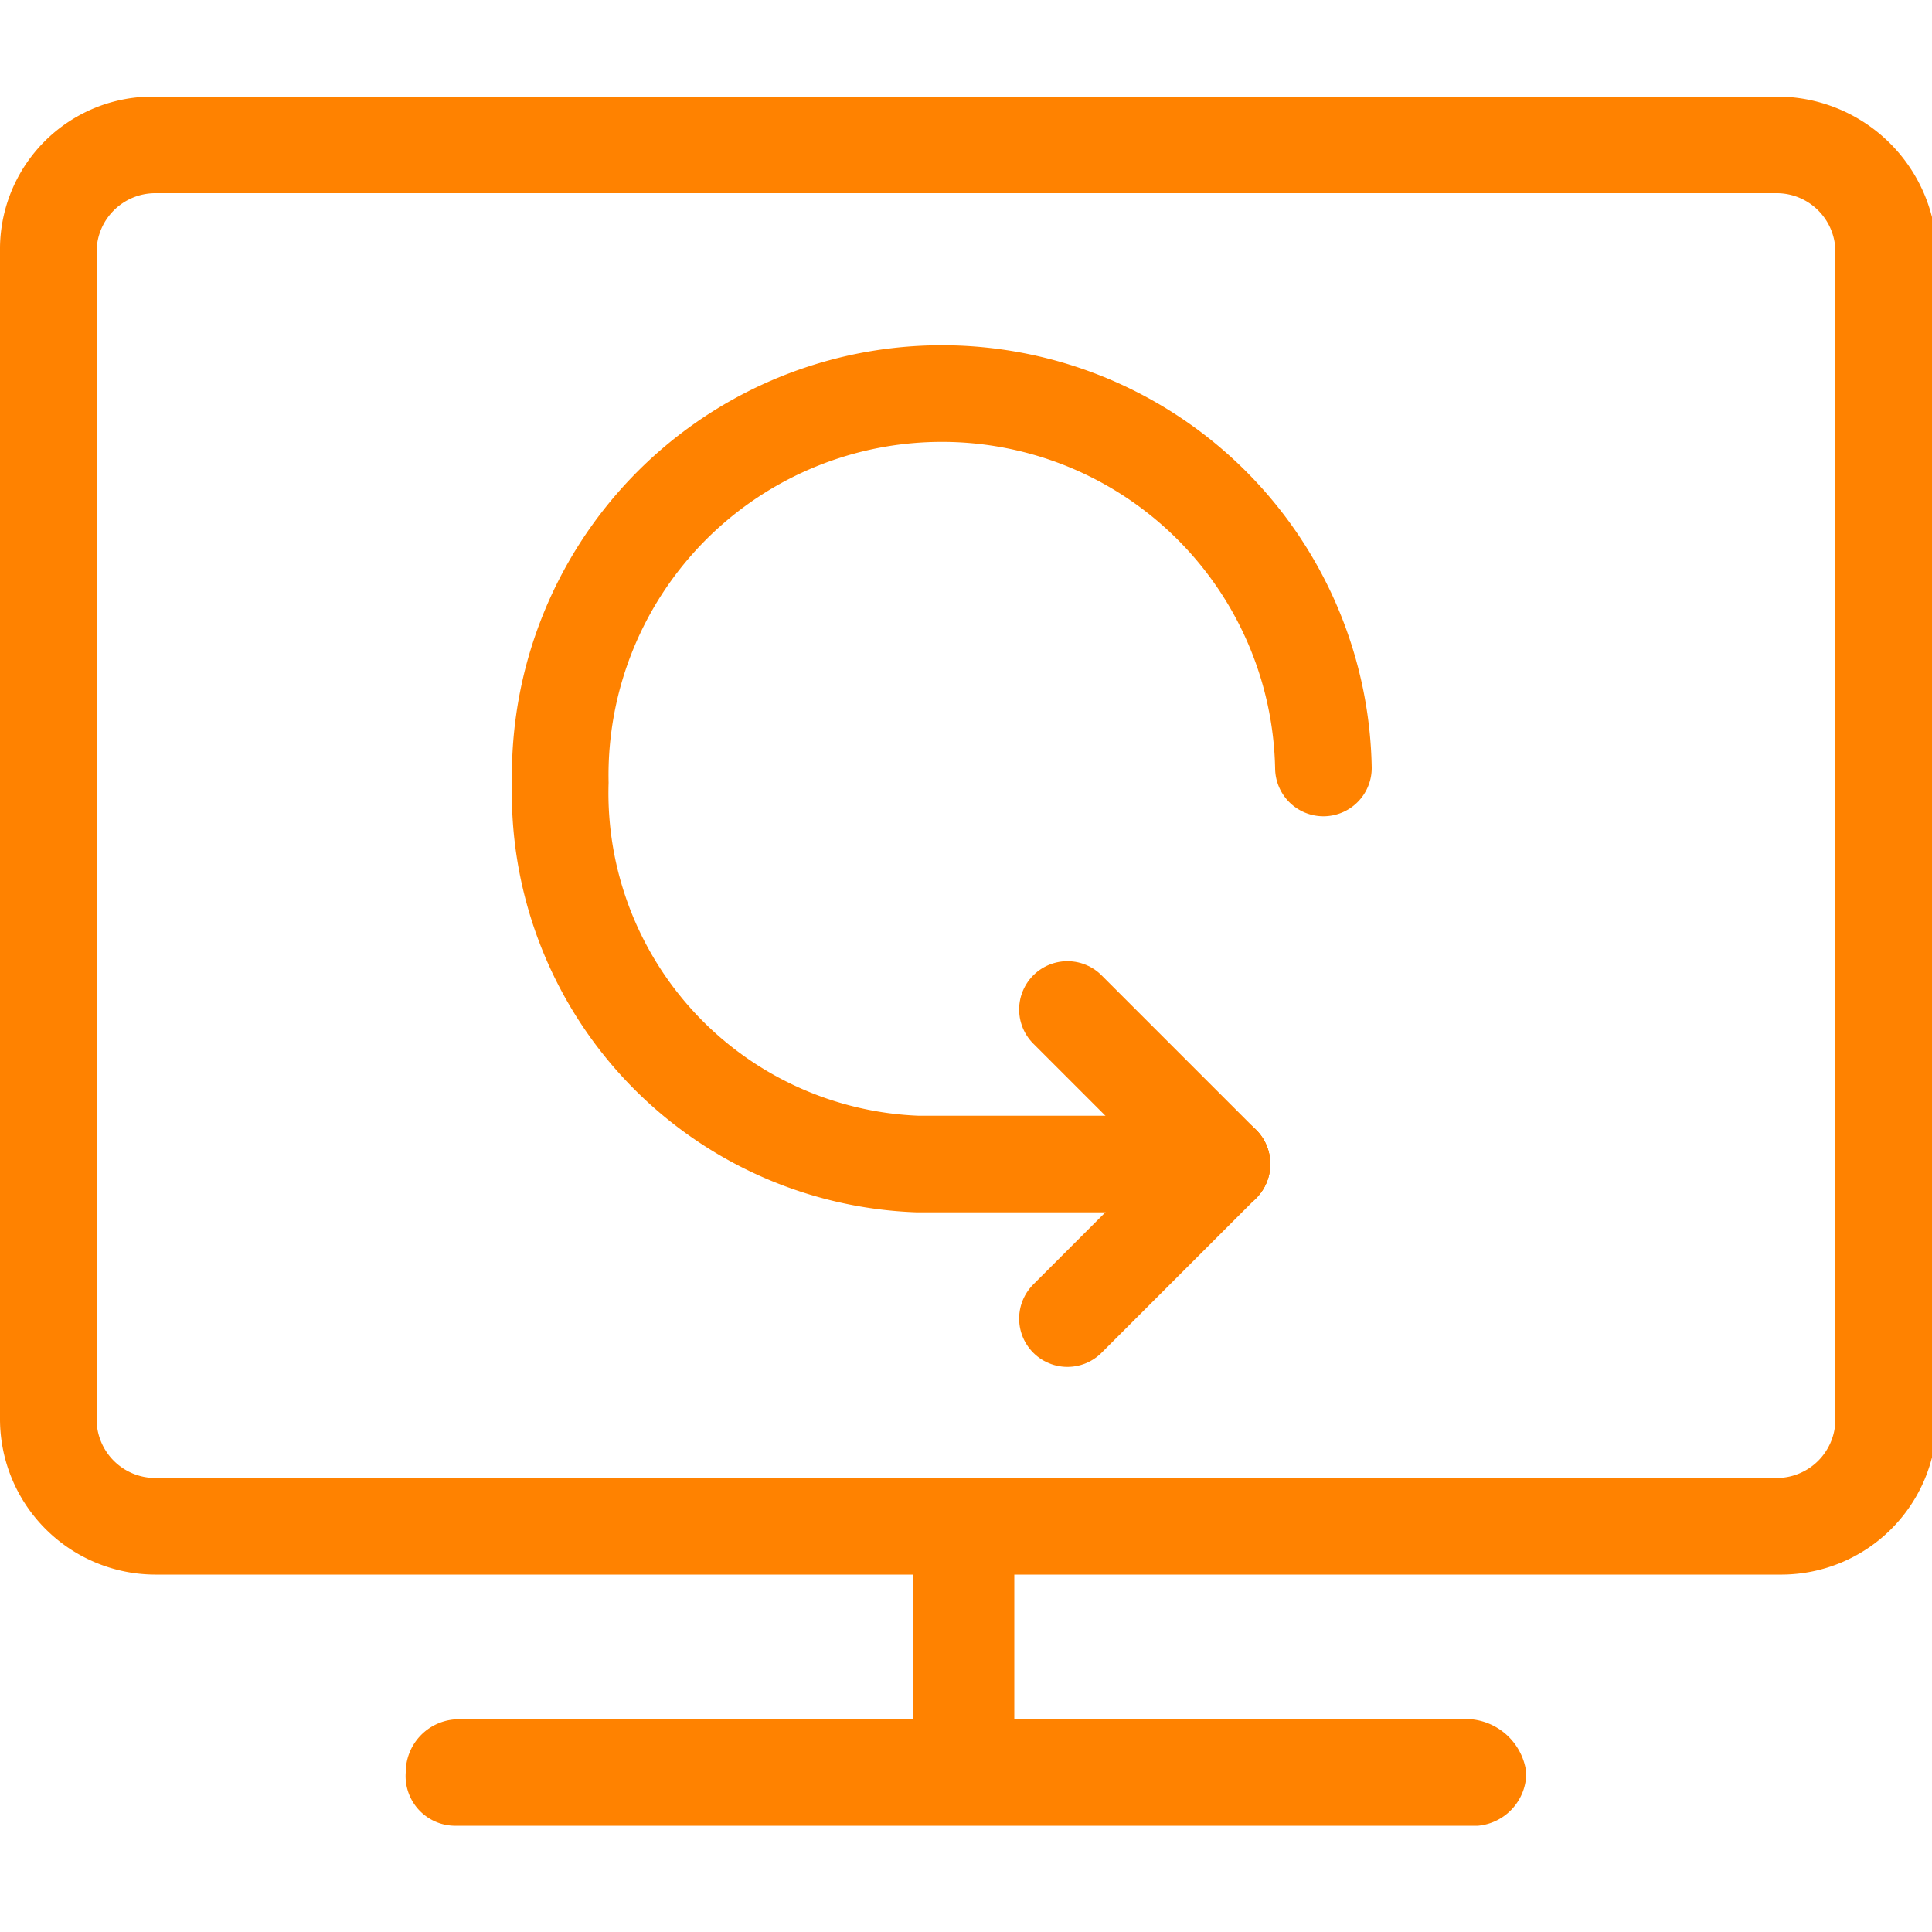 <svg xmlns="http://www.w3.org/2000/svg" width="40" height="40" viewBox="0 0 40 40"><defs><clipPath id="a"><path d="M0 0h40v40H0z"/></clipPath></defs><g data-name="アートボード – 3" clip-path="url(#a)"><path fill="none" d="M0 0h40v40H0z"/><path data-name="パス 524" d="M31.6 36.7a1.1 1.1 0 01-1 1.1H9.4a1.028 1.028 0 01-1-1.1 1.1 1.1 0 011-1.1h21.1a1.269 1.269 0 011.1 1.1z" fill="#ff8200"/><g data-name="グループ 1763"><path data-name="パス 525" d="M36.8 4A1.216 1.216 0 0138 5.2v24.2a1.216 1.216 0 01-1.2 1.2H3.2A1.216 1.216 0 012 29.4V5.2A1.216 1.216 0 013.2 4h33.6m0-2H3.2A3.159 3.159 0 000 5.2v24.2a3.222 3.222 0 003.2 3.2h33.7a3.222 3.222 0 003.2-3.2V5.2A3.309 3.309 0 0036.8 2z" fill="#ff8200"/></g><path data-name="長方形 928" fill="#ff8200" d="M18.9 32.5H21v3.2h-2.1z"/><g data-name="グループ 1764" fill="none" stroke="#ff8200" stroke-linecap="round" stroke-miterlimit="10" stroke-width="2"><path data-name="パス 526" d="M27.4 15.9a7.901 7.901 0 00-15.8.3 7.688 7.688 0 007.4 7.9h6.3"/><path data-name="パス 527" d="M25.3 24.1l-3.2-3.2z" stroke-linejoin="round"/><path data-name="線 218" d="M22.1 27.3l3.2-3.2"/></g></g></svg>